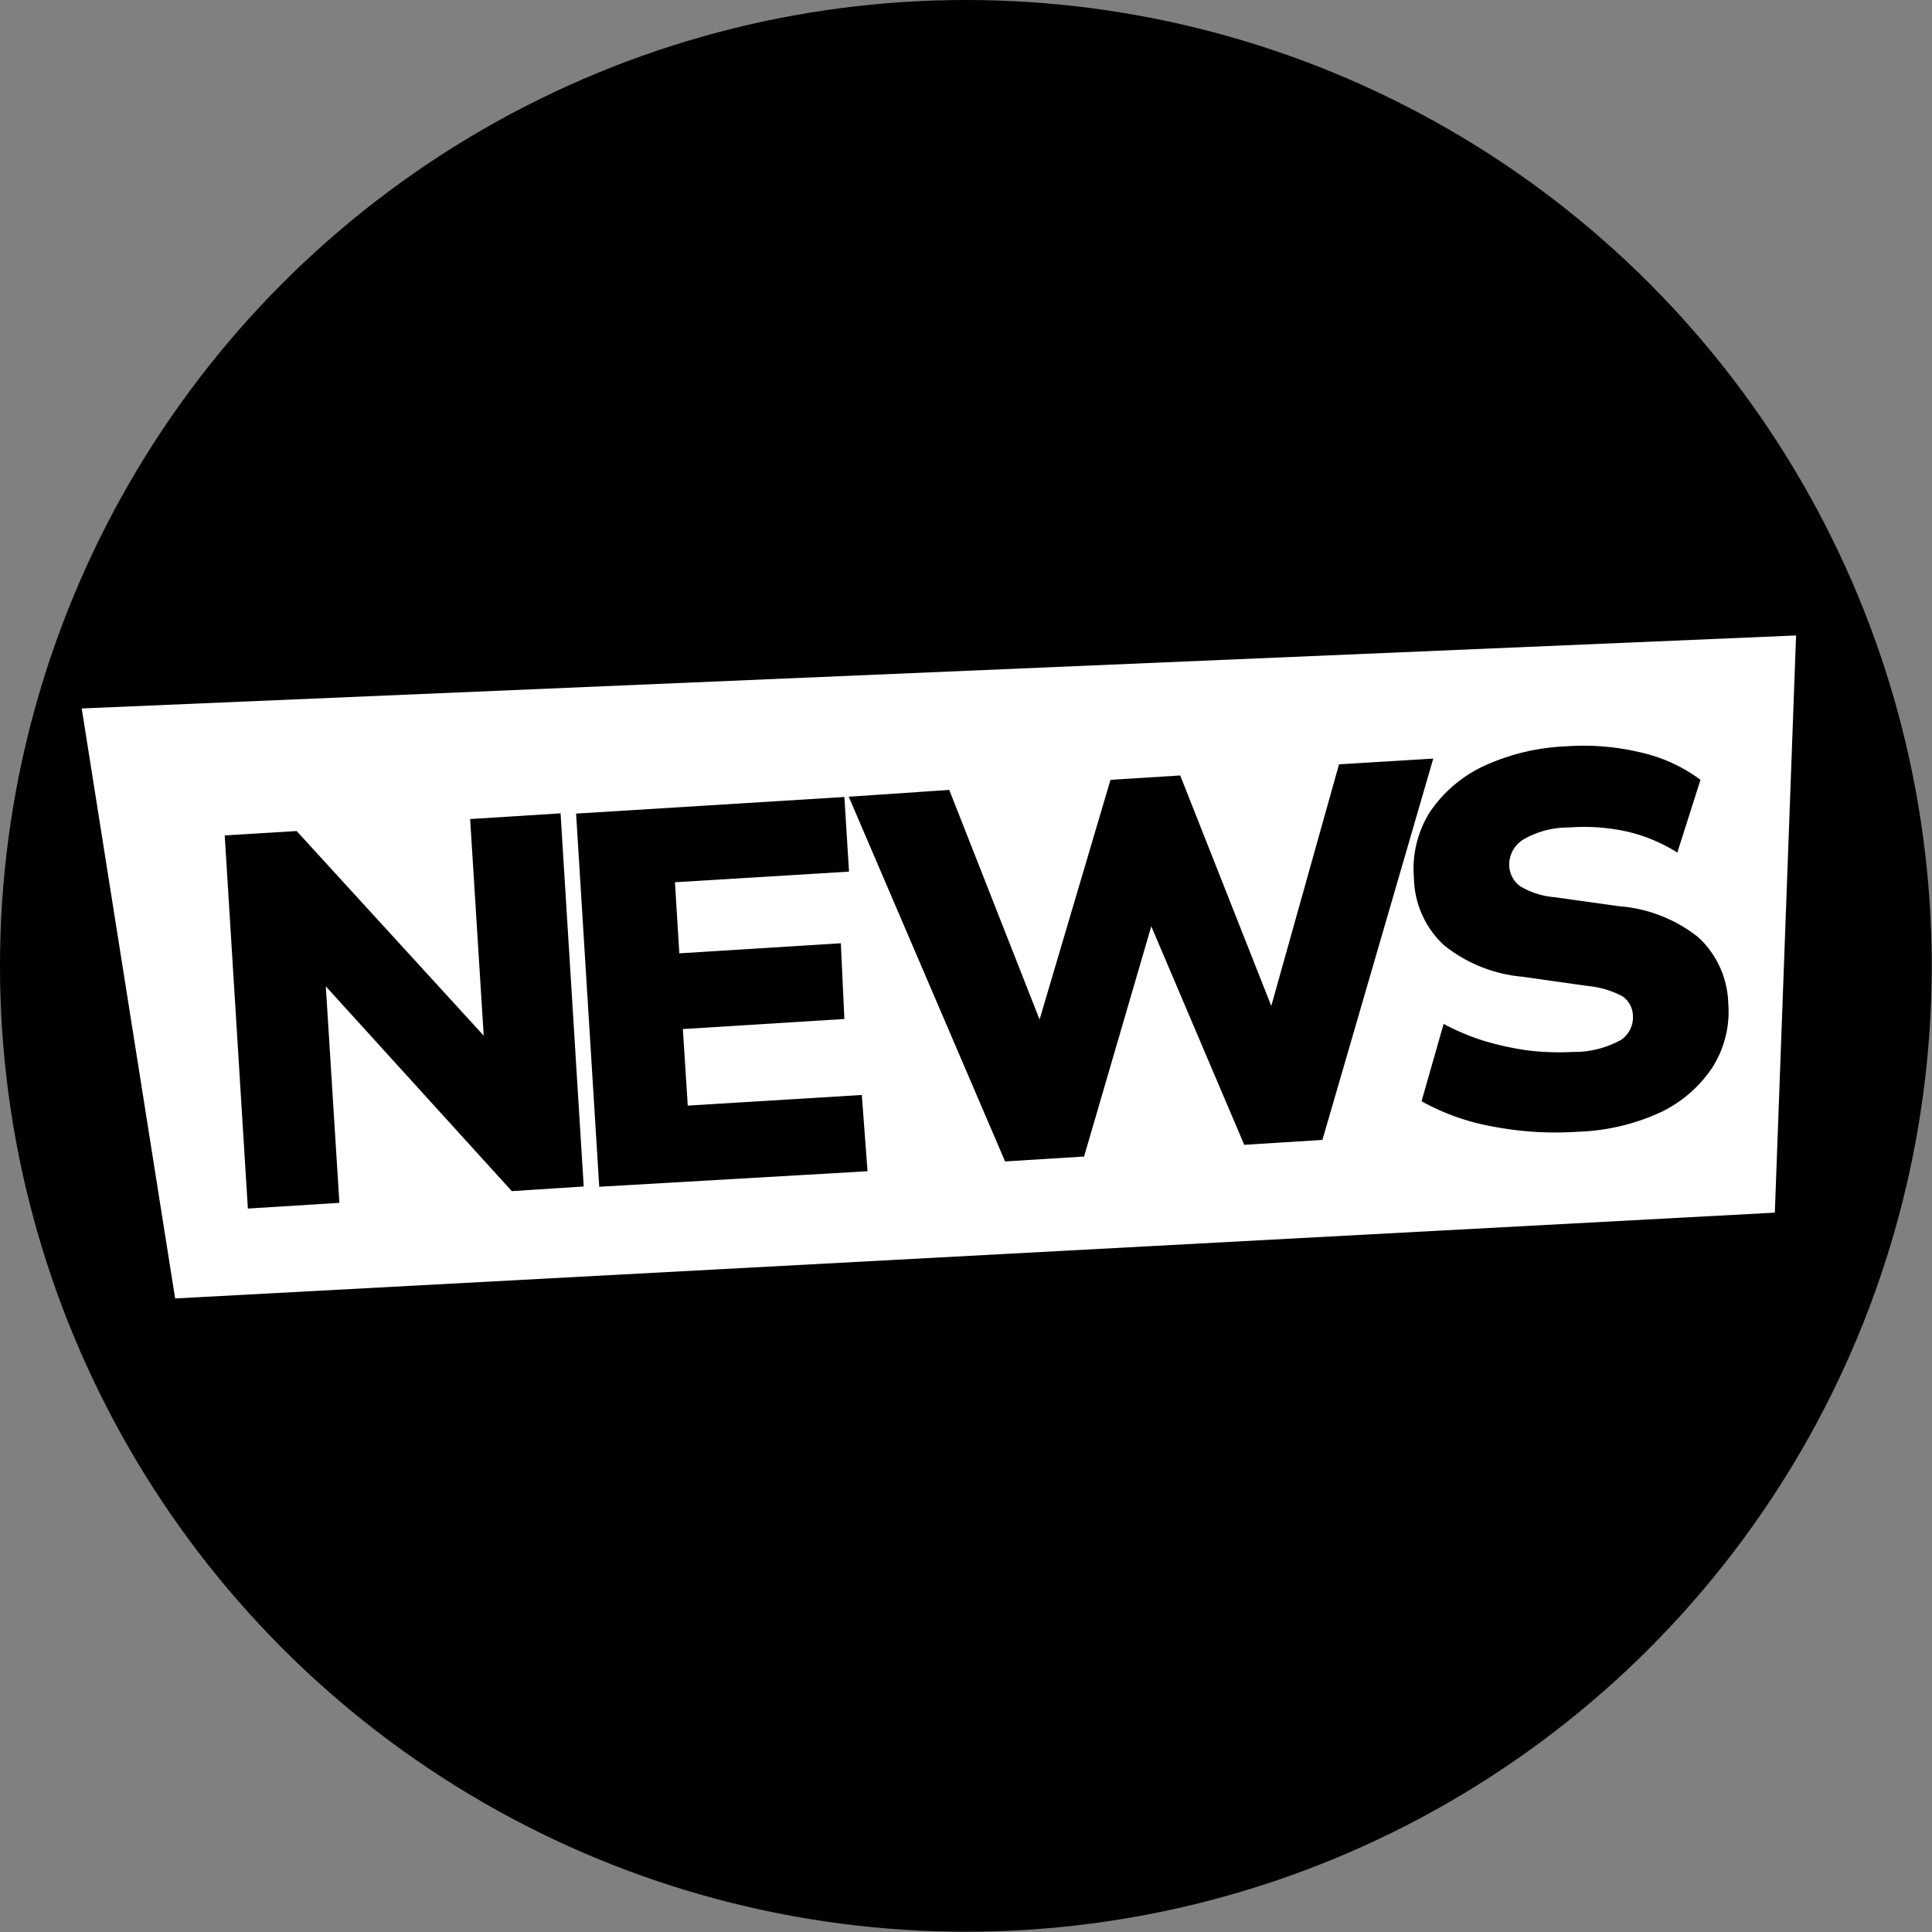 <svg xmlns="http://www.w3.org/2000/svg" viewBox="0 0 70.93 70.93"><rect x="0" y="0" width="70.93" height="70.93" fill="#808080" stroke="none"/><defs><style>.cls-1{fill:#fff;}</style></defs><g id="Capa_2" data-name="Capa 2"><g id="Capa_1-2" data-name="Capa 1"><circle cx="35.46" cy="35.46" r="35.46"/><polygon class="cls-1" points="65.16 44.52 6.43 47.67 3 26.01 65.94 23.33 65.16 44.52"/><path d="M9.1,44.37l-.85-13.7,2.64-.16,7.47,8.17-.56,0-.54-8.61,3.32-.21.85,13.7-2.64.17-7.43-8.18.56,0,.54,8.61Z"/><path d="M22,43.57l-.85-13.7L31,29.26,31.17,32l-6.39.39L24.94,35l5.93-.37L31,37.41l-5.93.37.18,2.81,6.39-.39L31.85,43Z"/><path d="M36.9,42.64,31.16,29.25,34.85,29l3.82,9.71-.9.06,3-10.14,2.56-.16,3.84,9.72-.85,0,2.84-10.13,3.46-.21-4.07,14-2.87.18L42,33.38l.45,0L39.8,42.46Z"/><path d="M57.92,41.55a12.19,12.19,0,0,1-3.16-.2,8.34,8.34,0,0,1-2.57-.92L53,37.59a8.42,8.42,0,0,0,1.44.61,10.59,10.59,0,0,0,1.62.36,9.49,9.49,0,0,0,1.69.06,3.54,3.54,0,0,0,1.76-.44,1,1,0,0,0,.44-.89.89.89,0,0,0-.38-.71,3.35,3.35,0,0,0-1.27-.38l-2.4-.34A5.34,5.34,0,0,1,53,34.69a3.45,3.45,0,0,1-1.09-2.46,3.92,3.92,0,0,1,.58-2.41,4.9,4.9,0,0,1,1.95-1.68,8,8,0,0,1,3.06-.74,9,9,0,0,1,2.76.23,5.79,5.79,0,0,1,2.17,1l-.85,2.67a6,6,0,0,0-1.8-.76,7.3,7.3,0,0,0-2.18-.16,3.28,3.28,0,0,0-1.67.44,1.08,1.08,0,0,0-.52,1,1,1,0,0,0,.39.71,2.92,2.92,0,0,0,1.28.41l2.36.33a5.33,5.33,0,0,1,2.91,1.14,3.43,3.43,0,0,1,1.1,2.43,3.81,3.81,0,0,1-.59,2.36A4.72,4.72,0,0,1,61,40.82,7.86,7.86,0,0,1,57.92,41.55Z"/></g></g></svg>